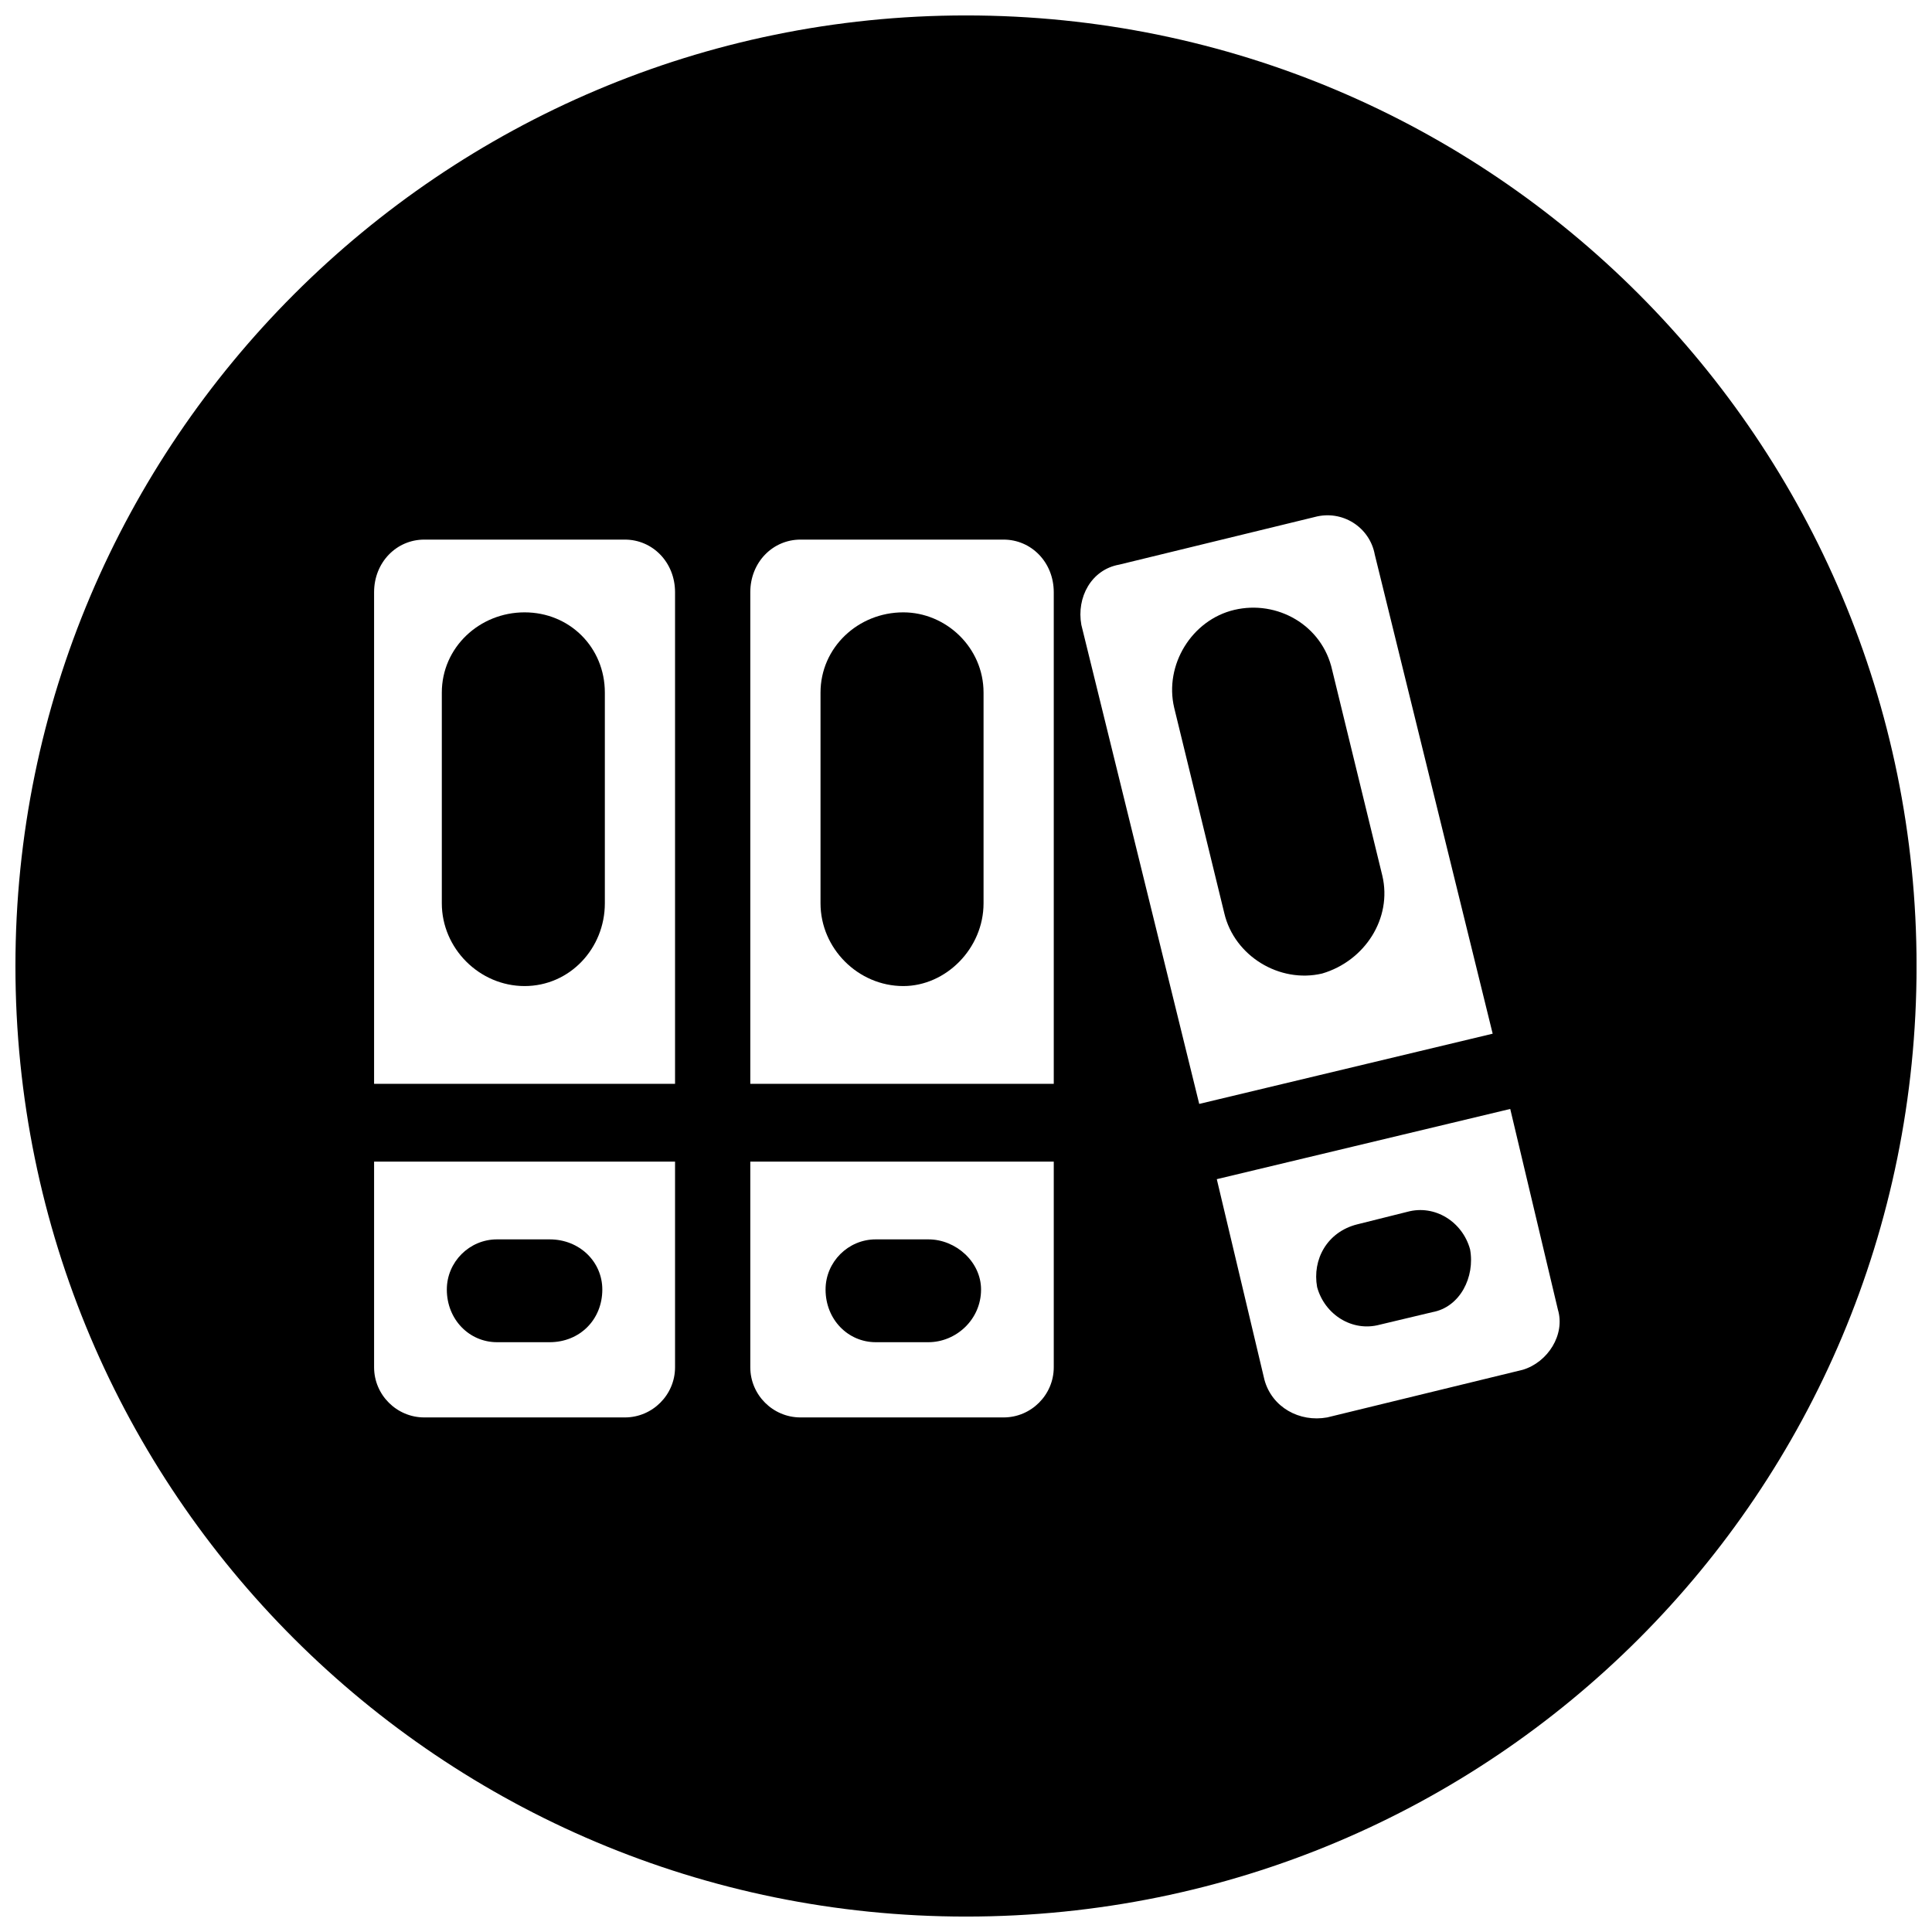 <?xml version="1.0" encoding="UTF-8"?>
<!-- Uploaded to: SVG Repo, www.svgrepo.com, Generator: SVG Repo Mixer Tools -->
<svg width="800px" height="800px" version="1.1" viewBox="144 144 512 512" xmlns="http://www.w3.org/2000/svg">
 <defs>
  <clipPath id="a">
   <path d="m148.09 148.09h503.81v503.81h-503.81z"/>
  </clipPath>
 </defs>
 <path d="m471.12 305.62c11.301-2.66 23.262 3.988 25.922 15.953l13.293 54.5c2.66 11.301-4.652 22.598-15.953 25.922-11.301 2.66-23.262-4.652-25.922-15.953l-13.293-54.5c-2.66-11.301 4.652-23.262 15.953-25.922z" fill-rule="evenodd"/>
 <path d="m533.59 475.11c1.328 7.312-2.66 15.285-9.969 16.617l-13.957 3.324c-7.312 1.992-14.621-2.66-16.617-9.969-1.328-7.312 2.66-14.621 10.633-16.617l13.293-3.324c7.312-1.992 14.621 2.66 16.617 9.969z" fill-rule="evenodd"/>
 <path d="m383.38 306.28c11.301 0 21.27 9.305 21.27 21.27v55.832c0 11.965-9.969 21.934-21.27 21.934-11.965 0-21.934-9.969-21.934-21.934v-55.832c0-11.965 9.969-21.27 21.934-21.27z" fill-rule="evenodd"/>
 <path d="m403.99 485.74c0 7.977-6.648 13.957-13.957 13.957h-13.957c-7.312 0-13.293-5.981-13.293-13.957 0-7.312 5.981-13.293 13.293-13.293h13.957c7.312 0 13.957 5.981 13.957 13.293z" fill-rule="evenodd"/>
 <path d="m283.02 306.28c11.965 0 21.27 9.305 21.27 21.27v55.832c0 11.965-9.305 21.934-21.27 21.934-11.965 0-21.934-9.969-21.934-21.934v-55.832c0-11.965 9.969-21.27 21.934-21.27z" fill-rule="evenodd"/>
 <path d="m303.62 485.74c0 7.977-5.981 13.957-13.957 13.957h-13.957c-7.312 0-13.293-5.981-13.293-13.957 0-7.312 5.981-13.293 13.293-13.293h13.957c7.977 0 13.957 5.981 13.957 13.293z" fill-rule="evenodd"/>
 <g clip-path="url(#a)">
  <path d="m400 148.09c139.58 0 251.91 112.99 251.91 251.91 0 139.58-112.33 251.91-251.91 251.91-138.91 0-251.91-112.33-251.91-251.91 0-138.91 112.99-251.91 251.91-251.91zm-143.57 138.91h53.172c7.312 0 13.293 5.981 13.293 13.957v130.27h-79.758v-130.27c0-7.977 5.981-13.957 13.293-13.957zm66.465 164.84v54.5c0 7.312-5.981 13.293-13.293 13.293h-53.172c-7.312 0-13.293-5.981-13.293-13.293v-54.5zm33.234-164.84h53.836c7.312 0 13.293 5.981 13.293 13.957v130.27h-80.422v-130.27c0-7.977 5.981-13.957 13.293-13.957zm67.129 164.84v54.5c0 7.312-5.981 13.293-13.293 13.293h-53.836c-7.312 0-13.293-5.981-13.293-13.293v-54.5zm17.281-158.19 51.844-12.629c7.312-1.992 14.621 2.66 15.953 9.969l31.238 126.95-77.766 18.609-31.238-126.95c-1.328-7.312 2.66-14.621 9.969-15.953zm103.69 144.23 12.629 53.172c1.992 6.648-2.66 13.957-9.305 15.953l-51.844 12.629c-7.312 1.328-14.621-2.66-16.617-9.969l-12.629-53.172 77.766-18.609z" fill-rule="evenodd"/>
 </g>
</svg>